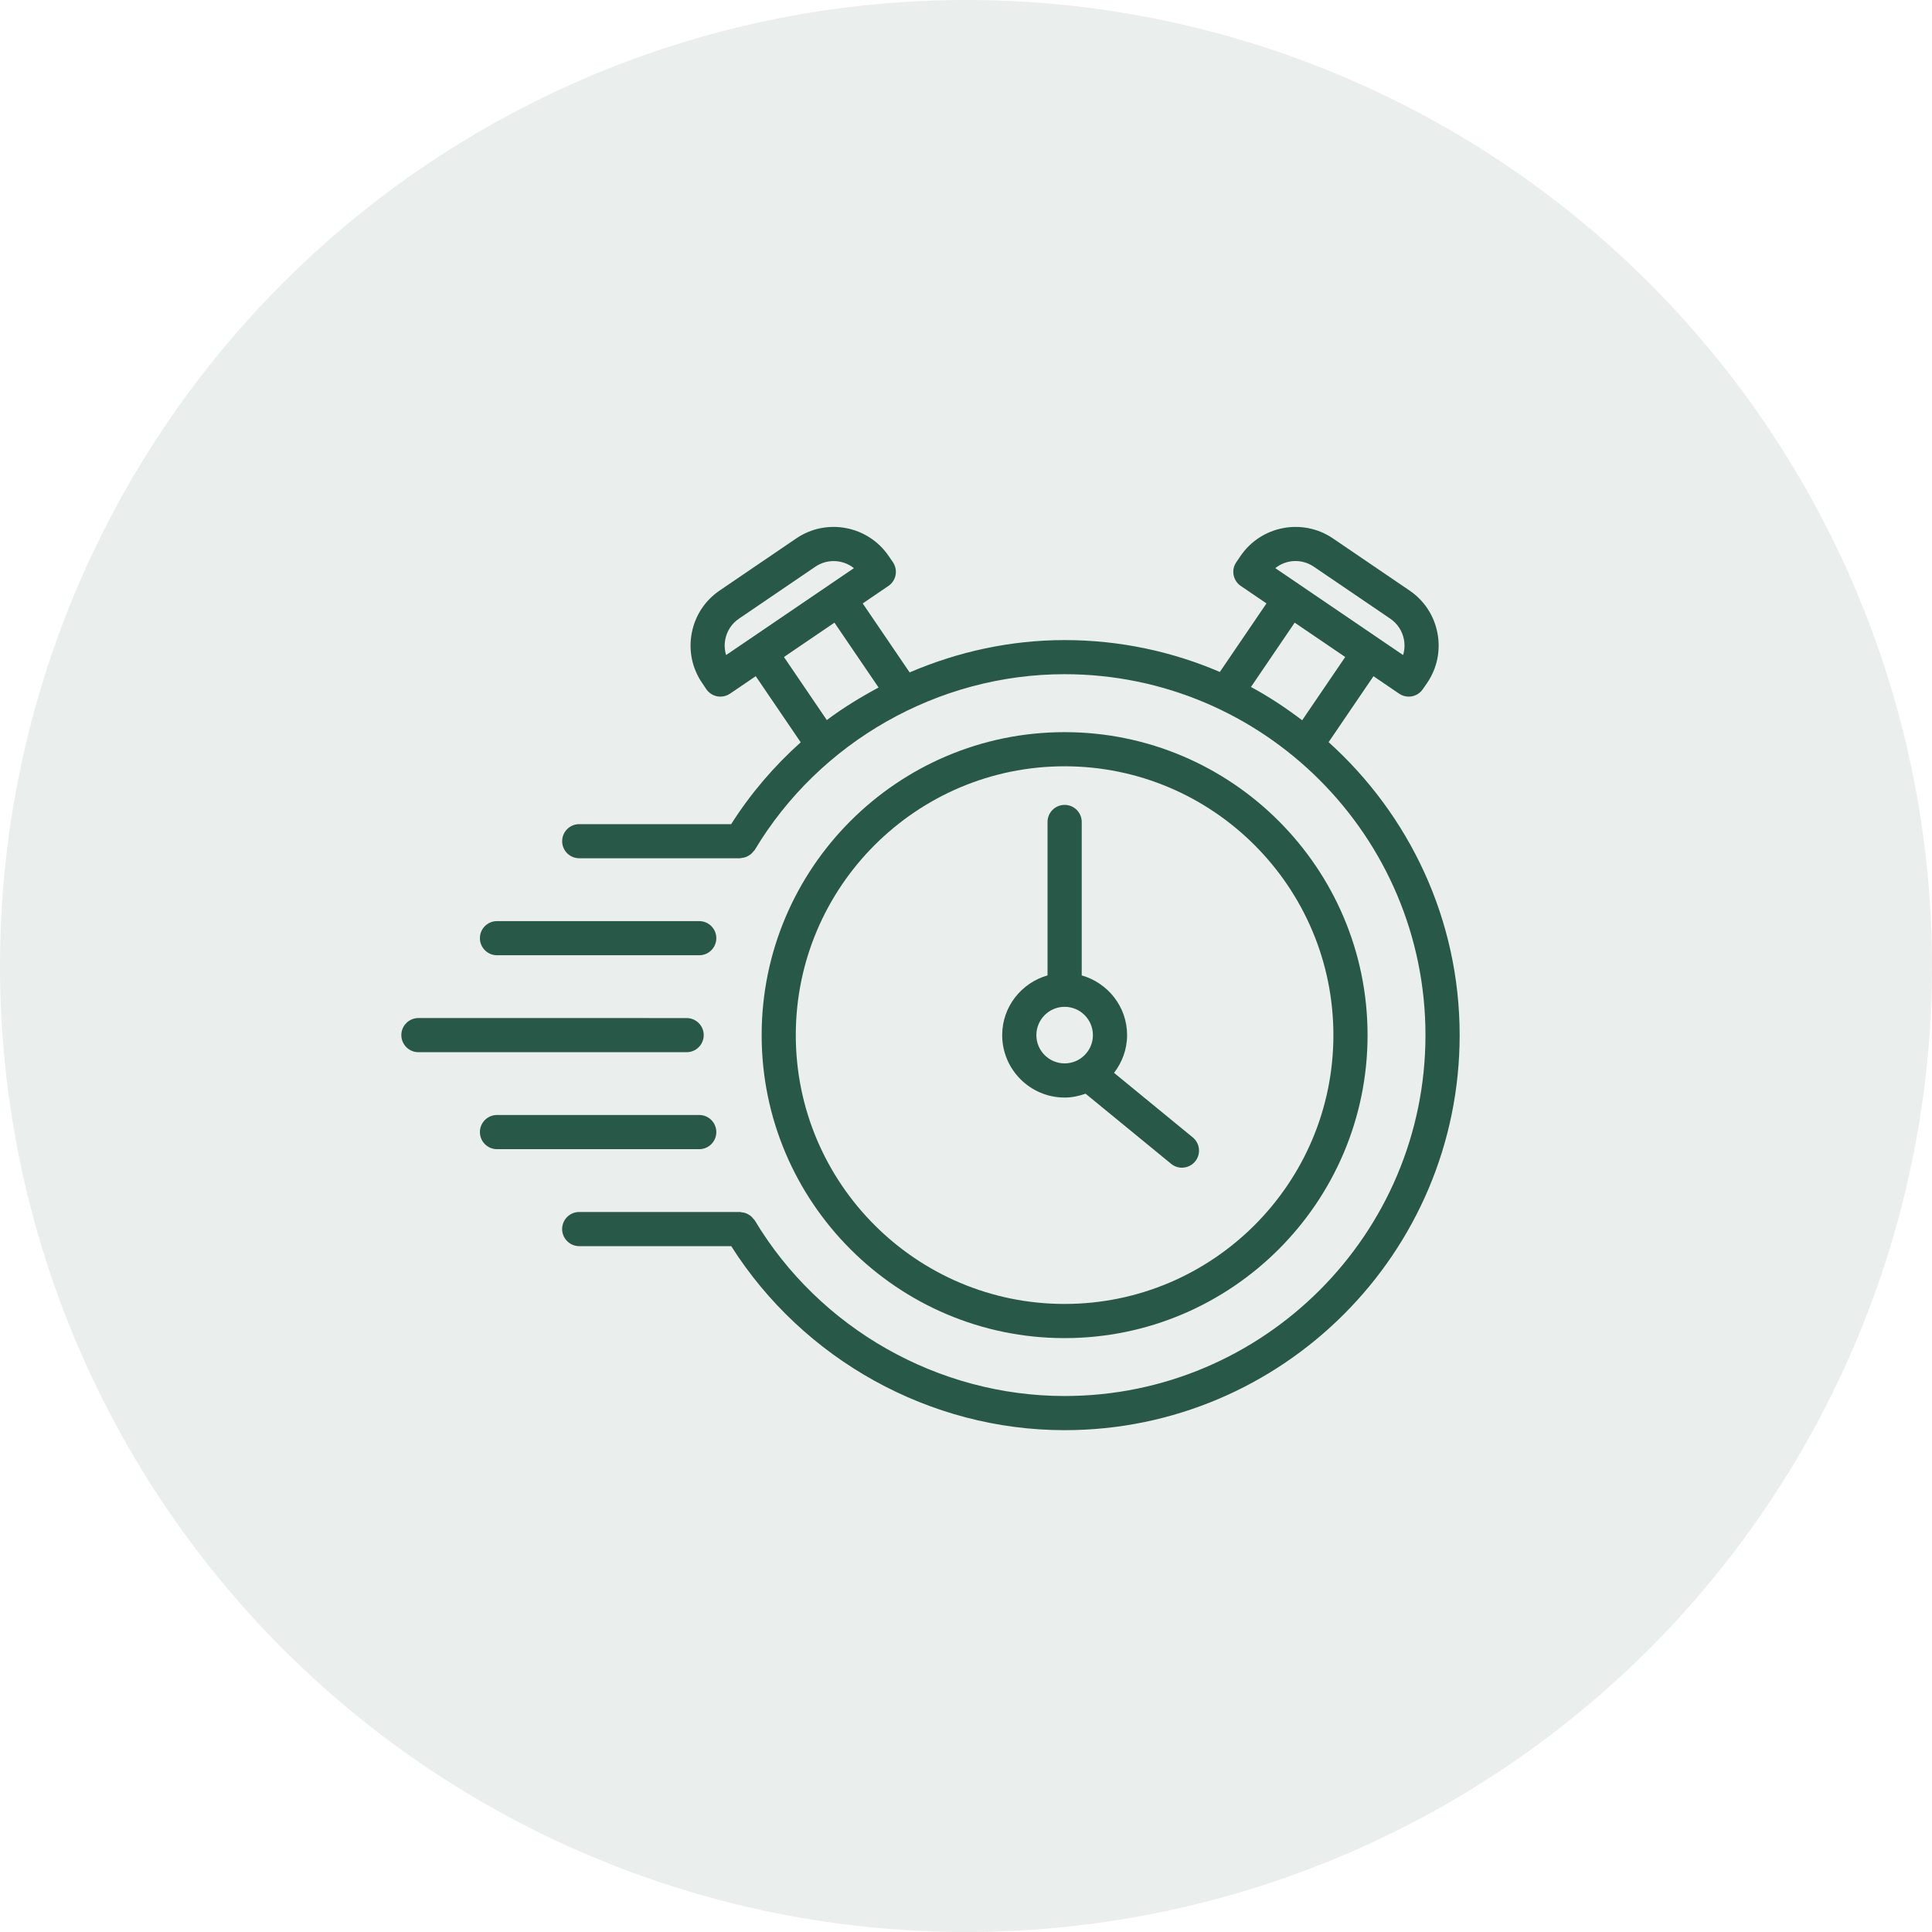 <svg width="78" height="78" viewBox="0 0 78 78" fill="none" xmlns="http://www.w3.org/2000/svg">
<circle cx="39" cy="39" r="39" fill="#285847" fill-opacity="0.1"/>
<path d="M42.98 54.023C49.724 54.023 55.212 48.535 55.212 41.791C55.212 35.047 49.724 29.559 42.98 29.559C36.236 29.559 30.75 35.047 30.75 41.791C30.75 48.535 36.237 54.023 42.98 54.023ZM42.98 30.937C48.965 30.937 53.833 35.806 53.833 41.791C53.833 47.776 48.965 52.644 42.98 52.644C36.996 52.644 32.128 47.776 32.128 41.791C32.128 35.806 36.996 30.937 42.98 30.937Z" fill="#285847"/>
<path d="M53.64 29.962L55.451 27.3L56.487 28.005C56.605 28.086 56.74 28.125 56.874 28.125C57.093 28.125 57.31 28.02 57.443 27.824L57.617 27.572C58.02 26.979 58.169 26.264 58.034 25.559C57.899 24.854 57.499 24.243 56.905 23.84L53.814 21.737C52.59 20.905 50.915 21.224 50.084 22.446L49.912 22.698C49.808 22.849 49.769 23.035 49.804 23.215C49.838 23.394 49.942 23.553 50.094 23.656L51.131 24.362L49.248 27.129C47.322 26.302 45.204 25.842 42.98 25.842C40.801 25.842 38.68 26.308 36.724 27.147L34.83 24.362L35.868 23.656C36.019 23.554 36.123 23.395 36.157 23.216C36.191 23.036 36.152 22.85 36.05 22.698L35.878 22.448C35.045 21.223 33.371 20.904 32.146 21.738L29.057 23.839C28.463 24.243 28.061 24.853 27.928 25.558C27.793 26.264 27.942 26.979 28.345 27.571L28.515 27.823C28.618 27.974 28.777 28.078 28.956 28.113C28.999 28.12 29.043 28.124 29.086 28.124C29.223 28.124 29.358 28.083 29.474 28.005L30.511 27.299L32.327 29.969C31.254 30.93 30.306 32.034 29.519 33.273H23.384C23.004 33.273 22.696 33.581 22.696 33.961C22.696 34.341 23.004 34.65 23.384 34.65H29.879C29.908 34.65 29.933 34.637 29.961 34.634C30.006 34.628 30.049 34.621 30.093 34.607C30.137 34.593 30.177 34.572 30.217 34.549C30.253 34.528 30.287 34.507 30.32 34.48C30.356 34.449 30.386 34.414 30.415 34.376C30.432 34.354 30.456 34.34 30.47 34.316C33.091 29.939 37.883 27.219 42.979 27.219C51.013 27.219 57.55 33.756 57.55 41.791C57.55 49.825 51.013 56.361 42.979 56.361C37.884 56.361 33.091 53.643 30.47 49.267C30.456 49.243 30.433 49.229 30.416 49.208C30.387 49.169 30.357 49.133 30.32 49.102C30.286 49.073 30.25 49.051 30.212 49.029C30.175 49.008 30.138 48.989 30.098 48.975C30.05 48.958 30.002 48.951 29.951 48.945C29.927 48.943 29.904 48.931 29.879 48.931H23.384C23.004 48.931 22.695 49.24 22.695 49.62C22.695 50.001 23.004 50.31 23.384 50.31H29.521C32.432 54.895 37.54 57.74 42.979 57.74C51.774 57.74 58.93 50.586 58.93 41.792C58.931 37.098 56.879 32.884 53.64 29.963L53.64 29.962ZM53.04 22.877L56.131 24.979C56.419 25.176 56.614 25.473 56.68 25.816C56.72 26.03 56.709 26.245 56.646 26.446L51.487 22.937C51.921 22.587 52.55 22.546 53.04 22.877ZM29.315 26.446C29.253 26.245 29.241 26.029 29.281 25.816C29.347 25.473 29.542 25.176 29.831 24.979L32.921 22.877C33.146 22.725 33.401 22.652 33.655 22.652C33.949 22.652 34.239 22.75 34.474 22.938L30.844 25.407L30.305 25.774L30.304 25.774L29.315 26.446ZM31.65 26.525L33.689 25.138L35.471 27.757C34.745 28.146 34.041 28.575 33.381 29.071L31.65 26.525ZM52.27 25.138L54.31 26.525L52.572 29.079C51.917 28.583 51.232 28.126 50.505 27.735L52.27 25.138Z" fill="#285847"/>
<path d="M42.982 44.311C43.28 44.311 43.562 44.25 43.827 44.155L47.281 46.986C47.408 47.09 47.563 47.143 47.718 47.143C47.916 47.143 48.115 47.055 48.251 46.891C48.492 46.596 48.45 46.162 48.155 45.92L44.977 43.314C45.302 42.889 45.504 42.366 45.504 41.791C45.504 40.642 44.725 39.681 43.672 39.379V33.184C43.672 32.804 43.362 32.495 42.982 32.495C42.602 32.495 42.292 32.804 42.292 33.184V39.379C41.238 39.681 40.461 40.642 40.461 41.791C40.462 43.181 41.592 44.311 42.982 44.311ZM42.982 40.648C43.613 40.648 44.124 41.161 44.124 41.791C44.124 42.42 43.613 42.932 42.982 42.932C42.352 42.932 41.841 42.42 41.841 41.791C41.841 41.161 42.353 40.648 42.982 40.648Z" fill="#285847"/>
<path d="M20.064 38.566H28.231C28.611 38.566 28.92 38.257 28.92 37.877C28.92 37.497 28.611 37.188 28.231 37.188L20.064 37.188C19.684 37.188 19.375 37.497 19.375 37.877C19.375 38.257 19.684 38.566 20.064 38.566Z" fill="#285847"/>
<path d="M28.411 41.791C28.411 41.41 28.102 41.102 27.722 41.102L16.892 41.101C16.512 41.101 16.203 41.41 16.203 41.79C16.203 42.17 16.512 42.48 16.892 42.48H27.722C28.102 42.48 28.411 42.171 28.411 41.791Z" fill="#285847"/>
<path d="M28.92 45.705C28.92 45.325 28.611 45.015 28.231 45.015L20.064 45.015C19.684 45.015 19.375 45.325 19.375 45.705C19.375 46.085 19.684 46.395 20.064 46.395H28.231C28.611 46.395 28.92 46.085 28.92 45.705Z" fill="#285847"/>
</svg>
